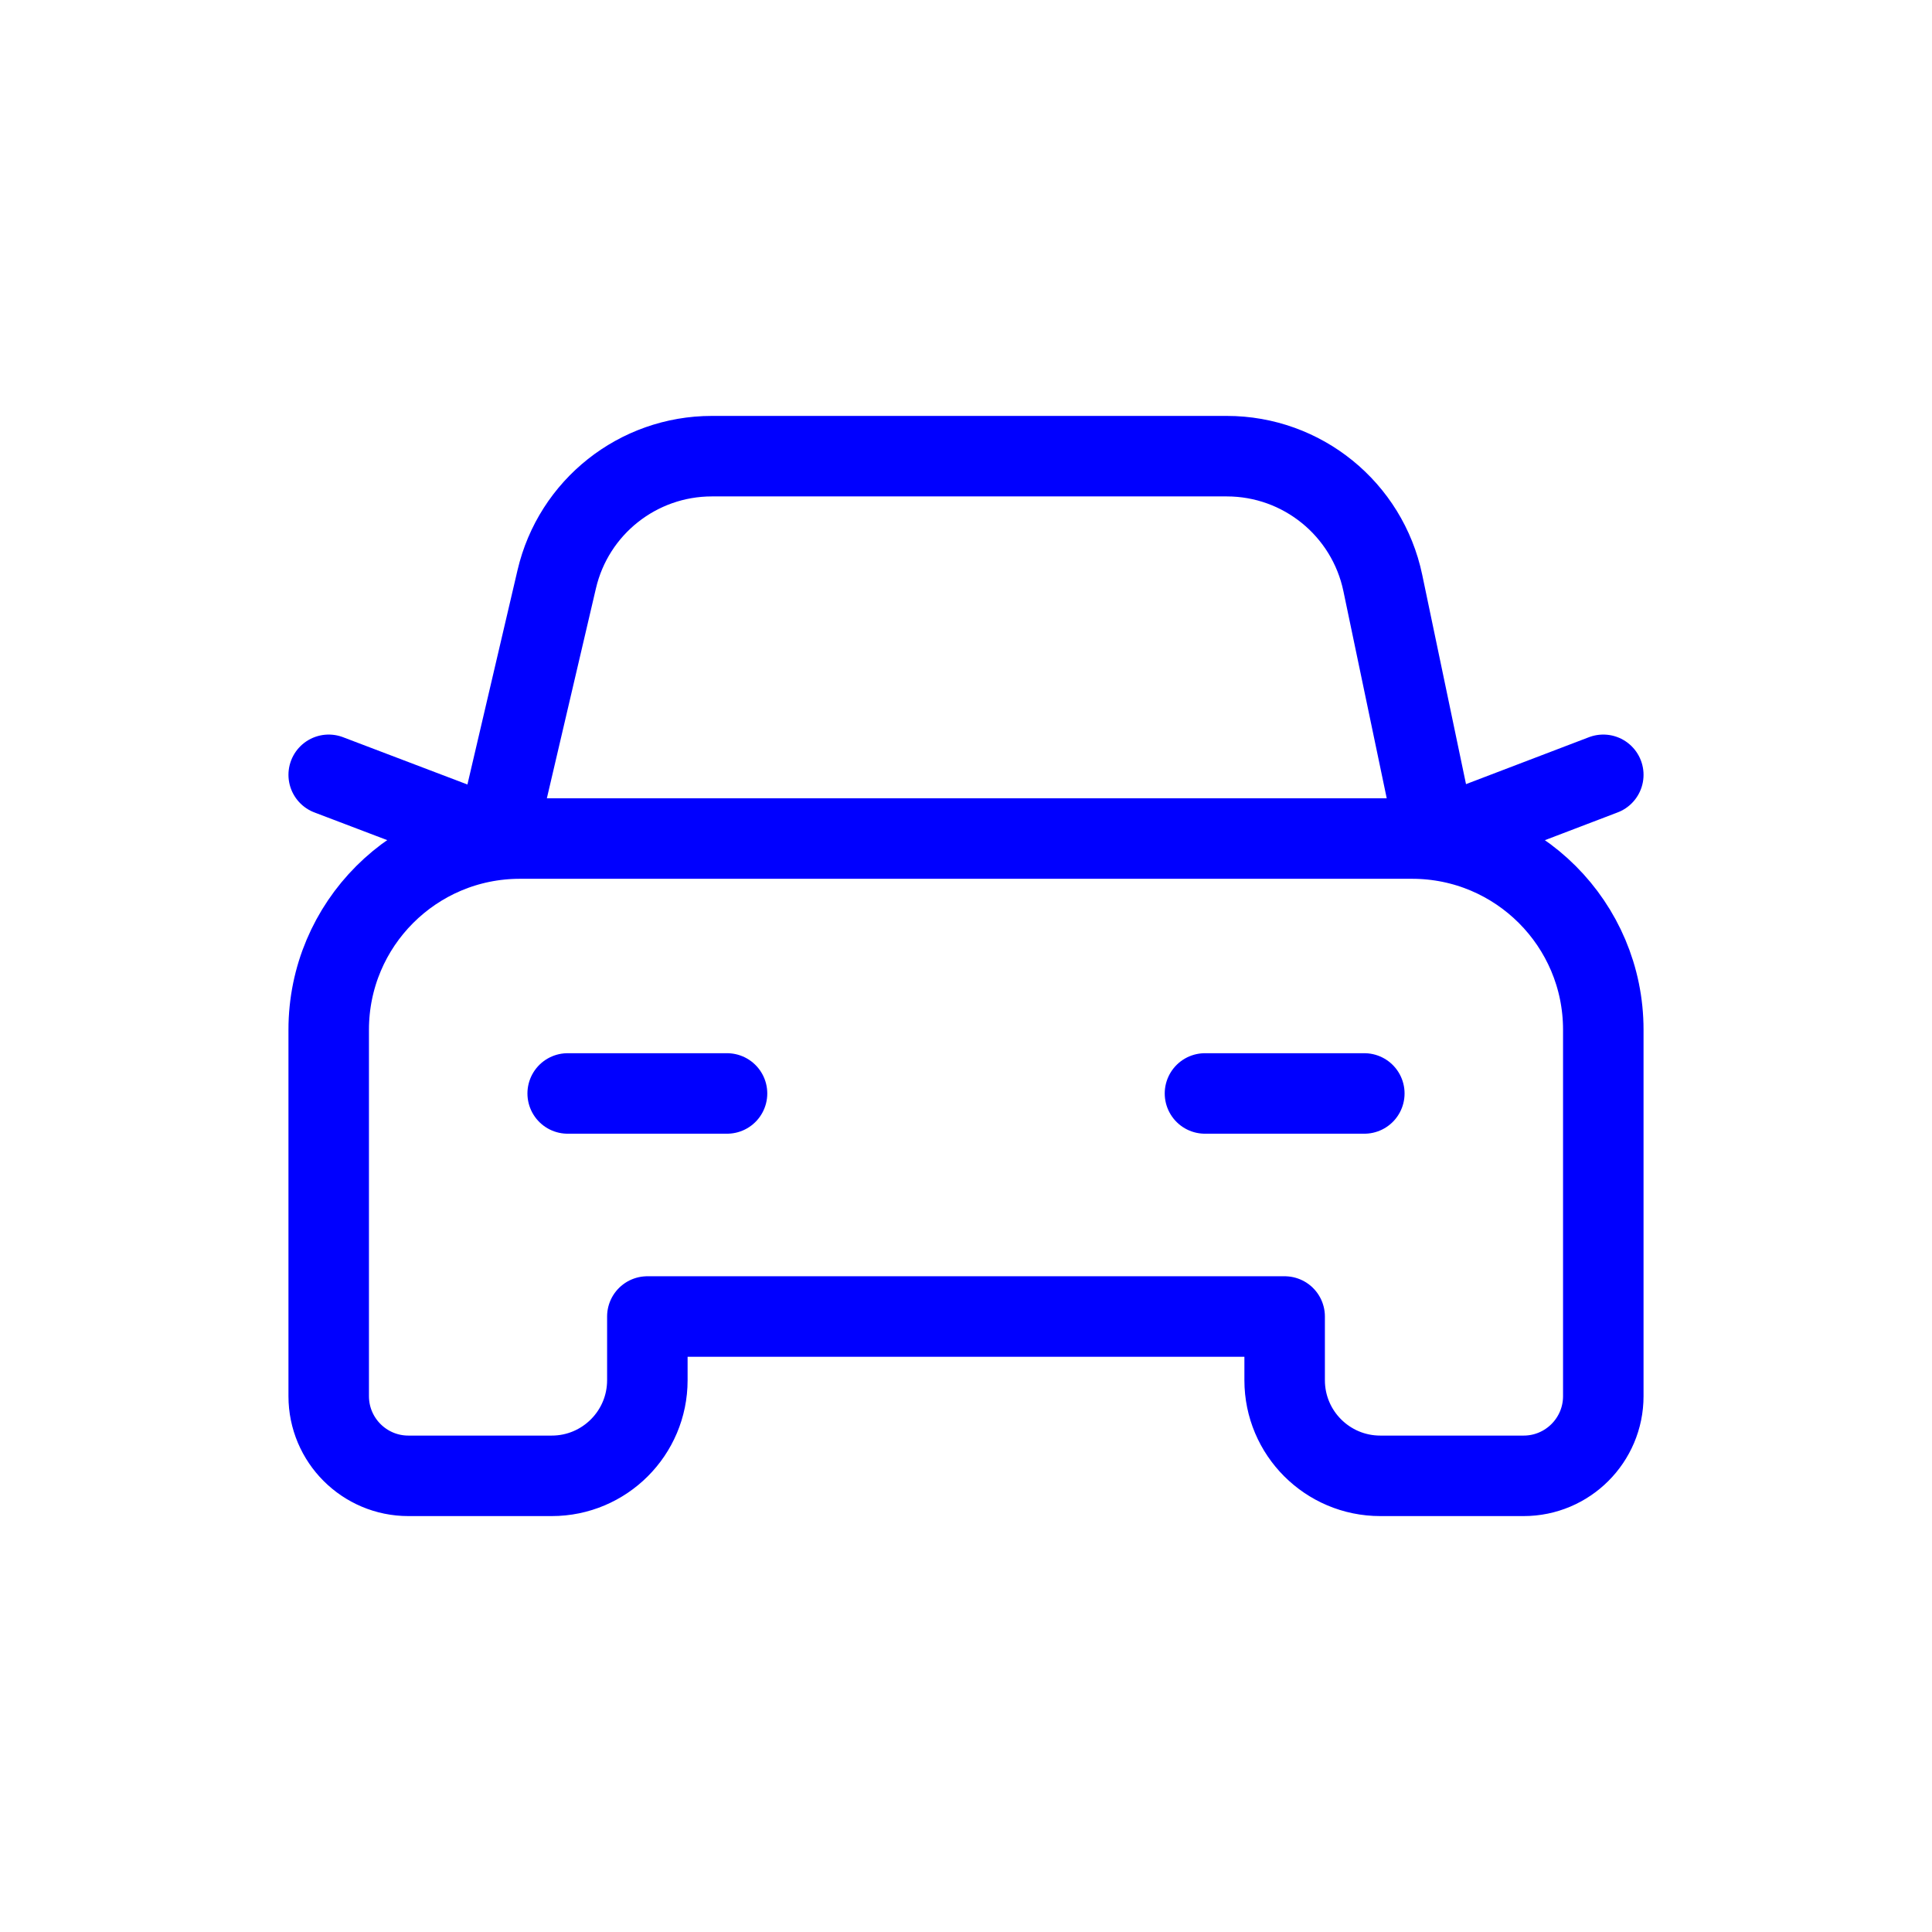 <svg width="144" height="144" viewBox="0 0 144 144" fill="none" xmlns="http://www.w3.org/2000/svg">
<path d="M119.5 57.75L107.055 62.5" stroke="#0000FF" stroke-width="6" stroke-linecap="round" stroke-linejoin="round"/>
<path d="M36.992 62.5L24.5 57.75" stroke="#0000FF" stroke-width="6" stroke-linecap="round" stroke-linejoin="round"/>
<path d="M101.688 81.5H89.812" stroke="#0000FF" stroke-width="6" stroke-linecap="round" stroke-linejoin="round"/>
<path d="M54.188 81.5H42.312" stroke="#0000FF" stroke-width="6" stroke-linecap="round" stroke-linejoin="round"/>
<path d="M107.051 62.5L103.065 43.443C101.911 37.943 97.061 34 91.437 34H53.057C47.542 34 42.75 37.8 41.496 43.172L36.978 62.5" stroke="#0000FF" stroke-width="6" stroke-linecap="round" stroke-linejoin="round"/>
<path fill-rule="evenodd" clip-rule="evenodd" d="M30.438 110H41.125C45.058 110 48.25 106.808 48.25 102.875V98.125H95.75V102.875C95.75 106.808 98.942 110 102.875 110H113.562C116.84 110 119.5 107.34 119.5 104.062V76.75C119.5 68.879 113.121 62.5 105.25 62.5H38.75C30.879 62.5 24.5 68.879 24.5 76.75V104.062C24.5 107.34 27.16 110 30.438 110Z" stroke="#0000FF" stroke-width="6" stroke-linecap="round" stroke-linejoin="round"/>
</svg>
